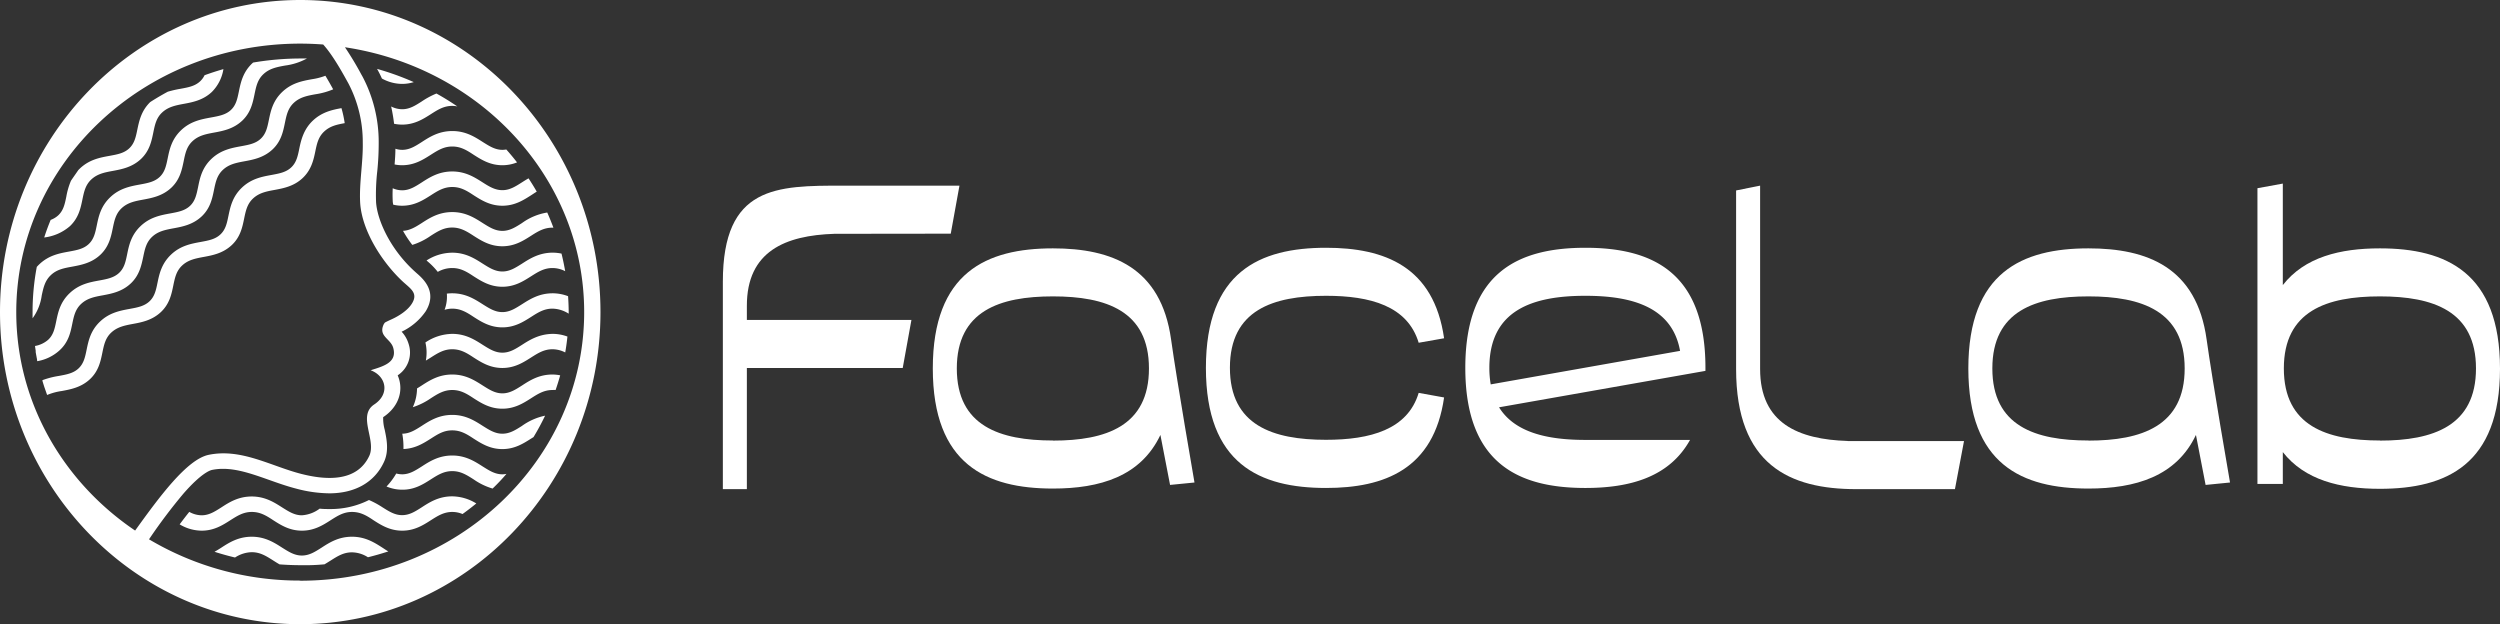 <?xml version="1.0" encoding="UTF-8"?> <svg xmlns="http://www.w3.org/2000/svg" viewBox="0 0 680.88 170.08"><rect x="0" y="0" width="680.88" height="170.08" fill="#333333" stroke="none"/> <defs> <style>.cls-1{fill:#fff;}</style> </defs> <title>Asset 1-1</title> <g id="Layer_2" data-name="Layer 2"> <g id="Layer_1-2" data-name="Layer 1"> <path class="cls-1" d="M431.78,67.48c-18.06,0-32.7,6.54-32.7,32.71s14.64,32.71,32.7,32.71c12.24,0,22.9-3,28.51-13.09H431.78c-10.33,0-19.25-2-23.51-8.88l55.31-9.76h0l.9-.16c0-.28,0-.54,0-.82C464.49,74,449.85,67.48,431.78,67.48ZM406,104.69a26.27,26.27,0,0,1-.37-4.5c0-15.7,11.71-19.63,26.16-19.63,12.92,0,23.65,3.15,25.78,15Z"></path> <path class="cls-1" d="M361.14,80.56c12.06,0,22.21,2.75,25.24,12.79l6.92-1.22c-2.79-19.48-16.12-24.65-32.16-24.65-18.07,0-32.71,6.54-32.71,32.71s14.64,32.71,32.71,32.71c16,0,29.37-5.17,32.16-24.65L386.38,107c-3,10-13.18,12.78-25.24,12.78-14.46,0-26.17-3.92-26.17-19.62S346.68,80.56,361.14,80.56Z"></path> <path class="cls-1" d="M258.94,63.64l2.37-13.08H229.58c-18.06,0-32.71,0-32.71,26.17v56.49h6.54v-33h42.45l2.37-13.08H203.41V83.27c0-14.85,10.48-19.16,23.84-19.59Z"></path> <path class="cls-1" d="M503.2,120.1c-13.35-.43-23.83-4.75-23.83-19.59V50.56l-6.54,1.31v48.64c0,26.16,14.64,32.71,32.71,32.71h26.89l2.47-13.09-31.65,0Z"></path> <path class="cls-1" d="M286.76,67.64c-18.07,0-32.71,6.54-32.71,32.71s14.64,32.71,32.71,32.71c12.83,0,23.92-3.31,29.28-14.6l2.63,13.61,6.65-.66s-4.8-27.66-6.37-38.94C316.23,72.84,302.85,67.64,286.76,67.64Zm0,52.33c-14.45,0-26.17-3.92-26.17-19.62s11.72-19.63,26.17-19.63,26.16,3.93,26.16,19.63S301.21,120,286.76,120Z"></path> <path class="cls-1" d="M568.79,67.64c-18.07,0-32.71,6.54-32.71,32.71s14.64,32.71,32.71,32.71c12.82,0,23.92-3.31,29.28-14.6l2.63,13.61,6.65-.66s-4.8-27.66-6.37-38.94C598.26,72.84,584.88,67.64,568.79,67.64Zm0,52.33c-14.46,0-26.17-3.92-26.17-19.62s11.71-19.63,26.17-19.63S595,84.65,595,100.35,583.24,120,568.79,120Z"></path> <path class="cls-1" d="M648.18,67.64c-10.87,0-20.5,2.38-26.45,10V50l-6.91,1.26v80.54h6.91v-8.67c5.95,7.6,15.58,10,26.45,10,18.06,0,32.7-6.55,32.7-32.71S666.24,67.64,648.18,67.64Zm0,52.33c-14.45,0-26.17-3.92-26.17-19.62s11.72-19.63,26.17-19.63,26.16,3.93,26.16,19.63S662.63,120,648.18,120Z"></path> <path class="cls-1" d="M19.67,88.26c.44-2.13.82-4,2.45-5.51s3.57-1.9,5.82-2.31c2.47-.46,5.27-1,7.64-3.21S38.5,72.34,39,70c.44-2.13.82-4,2.44-5.51S45,62.6,47.25,62.18c2.47-.45,5.27-1,7.64-3.21s2.91-4.88,3.39-7.22c.44-2.13.82-4,2.45-5.51s3.57-1.89,5.82-2.31c2.48-.45,5.28-1,7.65-3.21s2.91-4.89,3.39-7.22c.44-2.13.82-4,2.45-5.51s3.57-1.9,5.82-2.31a20.19,20.19,0,0,0,4.88-1.35l-.12-.22c-.46-.83-1.16-2.1-2-3.48a17.32,17.32,0,0,1-3.63.94c-2.59.47-5.52,1-8.11,3.46s-3.15,5.22-3.66,7.67c-.41,2-.77,3.72-2.18,5.06s-3.24,1.67-5.35,2.06c-2.59.48-5.53,1-8.11,3.46S54.44,48.5,53.94,51c-.42,2-.77,3.73-2.18,5.06s-3.24,1.67-5.36,2.06c-2.59.48-5.53,1-8.11,3.46s-3.16,5.22-3.66,7.67c-.41,2-.77,3.73-2.18,5.06s-3.24,1.68-5.35,2.07c-2.6.47-5.53,1-8.12,3.46S15.83,85,15.32,87.46c-.41,2-.76,3.72-2.18,5.06a7.36,7.36,0,0,1-3.61,1.71c.06.44.13.88.19,1.3l0,.15,0,.23c.09.51.18,1,.28,1.54l.09.43,0,.21.06.28a12,12,0,0,0,6-2.89C18.65,93.24,19.19,90.59,19.67,88.26Z"></path> <path class="cls-1" d="M85.86,41.31c.44-2.13.82-4,2.44-5.5s3.43-1.87,5.58-2.27A31.38,31.38,0,0,0,93,29.45c-2.51.46-5.3,1.06-7.78,3.39S82,38.06,81.51,40.51c-.41,2-.77,3.73-2.18,5.07S76.09,47.25,74,47.64c-2.59.47-5.53,1-8.11,3.46s-3.16,5.22-3.67,7.67c-.41,2-.76,3.72-2.17,5.06s-3.24,1.67-5.36,2.06c-2.59.48-5.53,1-8.11,3.46S43.4,74.57,42.9,77c-.41,2-.77,3.73-2.18,5.06s-3.24,1.67-5.36,2.06c-2.59.48-5.52,1-8.11,3.46s-3.15,5.22-3.66,7.67c-.41,2-.77,3.73-2.18,5.07s-3.24,1.67-5.35,2.06a22.79,22.79,0,0,0-4.5,1.16l0,.15,0,.06c.18.59.37,1.22.58,1.85l.09.24.07.21.48,1.37.06.15a16.5,16.5,0,0,1,4-1.08c2.48-.46,5.28-1,7.65-3.21s2.91-4.89,3.39-7.23c.44-2.13.82-4,2.45-5.5s3.57-1.9,5.82-2.32c2.47-.45,5.27-1,7.64-3.21s2.92-4.88,3.4-7.22c.44-2.13.81-4,2.44-5.51s3.57-1.89,5.83-2.31c2.47-.45,5.27-1,7.64-3.21s2.91-4.89,3.39-7.22c.44-2.13.82-4,2.45-5.51s3.57-1.9,5.82-2.31c2.48-.46,5.28-1,7.64-3.21S85.38,43.65,85.86,41.31Z"></path> <path class="cls-1" d="M13.85,74.93c1.62-1.54,3.57-1.9,5.82-2.31,2.47-.46,5.28-1,7.64-3.21s2.92-4.89,3.4-7.23c.44-2.13.82-4,2.44-5.5s3.58-1.9,5.83-2.31c2.47-.46,5.27-1,7.64-3.21s2.91-4.89,3.4-7.23c.43-2.13.81-4,2.44-5.51s3.57-1.89,5.83-2.31c2.47-.45,5.27-1,7.64-3.21s2.91-4.89,3.39-7.22c.44-2.13.82-4,2.45-5.51s3.57-1.9,5.82-2.31a16.91,16.91,0,0,0,6-1.93l-1.66,0a78,78,0,0,0-13,1.11l-.21.19c-2.58,2.44-3.15,5.22-3.66,7.67-.41,2-.76,3.73-2.18,5.06S59.56,31.61,57.44,32c-2.59.48-5.53,1-8.11,3.46s-3.16,5.22-3.66,7.67c-.41,2-.77,3.73-2.18,5.06s-3.24,1.67-5.36,2.06c-2.59.48-5.52,1-8.11,3.47s-3.15,5.21-3.66,7.66c-.41,2-.77,3.73-2.18,5.07s-3.24,1.67-5.35,2.06c-2.59.47-5.53,1-8.11,3.46-.26.24-.48.48-.7.72A66.1,66.1,0,0,0,8.87,84.94c0,.54,0,1.12,0,1.75a13.62,13.62,0,0,0,2.5-6.25C11.84,78.31,12.22,76.47,13.85,74.93Z"></path> <path class="cls-1" d="M19.05,61.59c2.36-2.24,2.91-4.89,3.39-7.22.44-2.13.82-4,2.45-5.51s3.57-1.9,5.82-2.31c2.47-.46,5.27-1,7.64-3.21s2.92-4.89,3.4-7.23c.44-2.13.81-4,2.44-5.5s3.57-1.9,5.83-2.32c2.47-.45,5.27-1,7.64-3.21a11.29,11.29,0,0,0,3.19-6.26q-2.61.75-5.14,1.67a5.55,5.55,0,0,1-1.18,1.63c-1.42,1.34-3.24,1.67-5.36,2.06a30.8,30.8,0,0,0-3.48.8c-1.63.88-3.23,1.82-4.78,2.82-2.45,2.4-3,5.11-3.51,7.51-.41,2-.77,3.73-2.18,5.07S32,42.05,29.86,42.44c-2.59.47-5.52,1-8.11,3.46l-.42.42c-.68,1-1.34,1.92-2,2.9a19.65,19.65,0,0,0-1.27,4.35c-.41,2-.77,3.72-2.18,5.06a6.21,6.21,0,0,1-2.08,1.26c-.65,1.57-1.24,3.16-1.76,4.79A13.07,13.07,0,0,0,19.05,61.59Z"></path> <path class="cls-1" d="M150.47,102c-3.65,0-6.14,1.58-8.32,3-1.79,1.14-3.34,2.13-5.33,2.13s-3.54-1-5.33-2.13c-2.19-1.39-4.67-3-8.32-3s-6.14,1.58-8.33,3c-.43.28-.85.54-1.26.79a12.54,12.54,0,0,1-1.15,5.11,18.6,18.6,0,0,0,4.89-2.42c1.9-1.22,3.55-2.26,5.85-2.26s3.94,1,5.84,2.26c2.09,1.33,4.46,2.83,7.81,2.83s5.71-1.5,7.8-2.83c1.91-1.22,3.55-2.26,5.85-2.26a5.89,5.89,0,0,1,.85,0c.46-1.33.88-2.68,1.25-4A11.6,11.6,0,0,0,150.47,102Z"></path> <path class="cls-1" d="M109.52,45c3.34,0,5.71-1.51,7.8-2.84,1.9-1.21,3.55-2.26,5.85-2.26s3.94,1,5.84,2.26c2.09,1.33,4.46,2.84,7.81,2.84a10.77,10.77,0,0,0,4-.77c-.93-1.2-1.91-2.38-2.93-3.52a6,6,0,0,1-1.05.1c-2,0-3.54-1-5.33-2.12-2.19-1.4-4.67-3-8.32-3s-6.14,1.58-8.33,3c-1.78,1.14-3.33,2.12-5.32,2.12a5.93,5.93,0,0,1-1.85-.3c0,1.45-.11,2.88-.22,4.28A10.44,10.44,0,0,0,109.52,45Z"></path> <path class="cls-1" d="M106.53,29a46.24,46.24,0,0,1,.8,4.71,10.82,10.82,0,0,0,2.19.23c3.34,0,5.71-1.5,7.8-2.83,1.9-1.22,3.55-2.27,5.85-2.27a6.88,6.88,0,0,1,1.39.15c-1.84-1.26-3.74-2.44-5.7-3.52a22.43,22.43,0,0,0-4,2.16c-1.78,1.14-3.33,2.12-5.32,2.12A6.72,6.72,0,0,1,106.53,29Z"></path> <path class="cls-1" d="M88.39,153.69c.56-.33,1.1-.68,1.63-1,1.9-1.21,3.54-2.26,5.84-2.26a8.27,8.27,0,0,1,4.35,1.34c1.88-.46,3.73-1,5.55-1.59-.52-.3-1-.62-1.57-1-2.19-1.4-4.67-3-8.33-3s-6.13,1.58-8.32,3c-1.79,1.14-3.33,2.12-5.33,2.12s-3.54-1-5.33-2.12c-2.18-1.4-4.67-3-8.32-3s-6.14,1.58-8.32,3c-.63.4-1.22.77-1.82,1.1,1.84.59,3.71,1.11,5.59,1.56a8.64,8.64,0,0,1,4.55-1.45c2.3,0,3.94,1.05,5.85,2.26.55.35,1.13.72,1.73,1.06,1.9.14,3.82.22,5.74.22Q85.17,154,88.39,153.69Z"></path> <path class="cls-1" d="M142.15,116c-1.79,1.14-3.34,2.12-5.33,2.12s-3.54-1-5.33-2.12c-2.19-1.4-4.67-3-8.32-3s-6.14,1.58-8.33,3c-1.77,1.13-3.31,2.11-5.28,2.12a20.3,20.3,0,0,1,.32,4.17c3.16-.11,5.43-1.54,7.44-2.82s3.55-2.26,5.85-2.26,3.94,1,5.84,2.26c2.09,1.33,4.46,2.84,7.81,2.84s5.71-1.51,7.8-2.84l.69-.43c1.14-1.89,2.2-3.84,3.15-5.83A16.56,16.56,0,0,0,142.15,116Z"></path> <path class="cls-1" d="M142.15,93.93c-1.79,1.14-3.34,2.12-5.33,2.12s-3.54-1-5.33-2.12c-2.19-1.4-4.67-3-8.32-3a13.36,13.36,0,0,0-7.31,2.34,12,12,0,0,1,.12,4.94l1.34-.83c1.9-1.21,3.55-2.26,5.85-2.26s3.94,1,5.84,2.26c2.09,1.33,4.46,2.84,7.81,2.84s5.71-1.51,7.8-2.84c1.91-1.21,3.55-2.26,5.85-2.26a7.62,7.62,0,0,1,3.47.87c.25-1.43.45-2.88.6-4.33a11.58,11.58,0,0,0-4.07-.73C146.82,91,144.33,92.53,142.15,93.93Z"></path> <path class="cls-1" d="M123.17,135.18c-3.66,0-6.14,1.58-8.33,3-1.78,1.14-3.33,2.12-5.32,2.12s-3.54-1-5.33-2.12a24,24,0,0,0-3.7-2,23.19,23.19,0,0,1-10.76,2.46c-.87,0-1.76,0-2.67-.11a9,9,0,0,1-4.85,1.81c-2,0-3.54-1-5.33-2.12-2.18-1.39-4.67-3-8.32-3s-6.14,1.58-8.32,3c-1.79,1.14-3.34,2.12-5.33,2.12a7,7,0,0,1-3.36-.93c-.89,1.11-1.77,2.26-2.62,3.4a11.76,11.76,0,0,0,6,1.72c3.35,0,5.71-1.5,7.8-2.84,1.91-1.21,3.55-2.26,5.85-2.26s3.94,1,5.85,2.26c2.09,1.34,4.45,2.84,7.8,2.84s5.72-1.5,7.81-2.84c1.9-1.21,3.54-2.26,5.84-2.26s4,1,5.85,2.26c2.09,1.34,4.46,2.84,7.81,2.84s5.71-1.5,7.8-2.84c1.9-1.21,3.55-2.26,5.85-2.26a7.15,7.15,0,0,1,2.78.57q1.92-1.38,3.75-2.88A12.74,12.74,0,0,0,123.17,135.18Z"></path> <path class="cls-1" d="M102.77,18.9c.45.8.86,1.63,1.24,2.48a11.44,11.44,0,0,0,5.51,1.47,10.49,10.49,0,0,0,3.17-.49,75.32,75.32,0,0,0-10-3.6Z"></path> <path class="cls-1" d="M142.15,60.76c-1.79,1.14-3.34,2.12-5.33,2.12s-3.54-1-5.33-2.12c-2.19-1.4-4.67-3-8.32-3s-6.14,1.58-8.33,3c-1.71,1.09-3.2,2-5.08,2.11a30.78,30.78,0,0,0,2.53,3.83,18,18,0,0,0,5-2.47c1.9-1.21,3.55-2.26,5.85-2.26S127.11,63,129,64.23c2.09,1.33,4.46,2.84,7.81,2.84s5.71-1.51,7.8-2.84C146.53,63,148.17,62,150.47,62l.25,0c-.52-1.39-1.07-2.76-1.68-4.12A16.06,16.06,0,0,0,142.15,60.76Z"></path> <path class="cls-1" d="M117.32,130.57c1.9-1.21,3.55-2.26,5.85-2.26s3.94,1.05,5.84,2.26a17.75,17.75,0,0,0,5.15,2.49q2-1.91,3.78-4a5.82,5.82,0,0,1-1.12.12c-2,0-3.54-1-5.33-2.12-2.19-1.4-4.67-3-8.32-3s-6.14,1.58-8.33,3c-1.78,1.13-3.33,2.12-5.32,2.12a6.37,6.37,0,0,1-1.6-.22,18.58,18.58,0,0,1-2.65,3.54,11,11,0,0,0,4.25.87C112.86,133.41,115.23,131.9,117.32,130.57Z"></path> <path class="cls-1" d="M142.15,82.87C140.36,84,138.81,85,136.82,85s-3.54-1-5.33-2.12c-2.19-1.39-4.67-3-8.32-3a11.61,11.61,0,0,0-1.47.09,10.21,10.21,0,0,1-.62,4.41,7.32,7.32,0,0,1,2.09-.32c2.3,0,3.94,1,5.84,2.26,2.09,1.34,4.46,2.84,7.81,2.84s5.71-1.5,7.8-2.83c1.91-1.22,3.55-2.27,5.85-2.27a8.44,8.44,0,0,1,4.41,1.37c0-.17,0-.34,0-.51,0-1.42-.07-2.84-.16-4.25a11.8,11.8,0,0,0-4.26-.79C146.82,79.9,144.33,81.48,142.15,82.87Z"></path> <path class="cls-1" d="M142.15,71.82c-1.79,1.13-3.34,2.12-5.33,2.12s-3.54-1-5.33-2.12c-2.19-1.4-4.67-3-8.32-3a13.06,13.06,0,0,0-7,2.12l.35.31,0,0a19.36,19.36,0,0,1,2.71,2.8A7.9,7.9,0,0,1,123.17,73c2.3,0,3.94,1,5.84,2.26,2.09,1.33,4.46,2.84,7.81,2.84s5.71-1.51,7.8-2.84c1.91-1.21,3.55-2.26,5.85-2.26a7.6,7.6,0,0,1,3.46.86c-.28-1.61-.61-3.21-1-4.79a11.9,11.9,0,0,0-2.46-.26C146.82,68.84,144.33,70.42,142.15,71.82Z"></path> <path class="cls-1" d="M131.49,49.7c-2.19-1.39-4.67-3-8.32-3s-6.14,1.58-8.33,3c-1.78,1.14-3.33,2.13-5.32,2.13a6.43,6.43,0,0,1-2.56-.56,33.53,33.53,0,0,0,0,3.47c0,.3.07.64.13,1a10.39,10.39,0,0,0,2.44.29c3.34,0,5.71-1.51,7.8-2.84,1.9-1.22,3.55-2.26,5.85-2.26s3.94,1,5.84,2.26c2.09,1.33,4.46,2.84,7.81,2.84s5.71-1.51,7.8-2.84c.53-.34,1-.66,1.55-1-.7-1.23-1.45-2.43-2.23-3.62-.63.35-1.22.73-1.79,1.09-1.79,1.14-3.34,2.13-5.33,2.13S133.28,50.84,131.49,49.7Z"></path> <path class="cls-1" d="M81.77,0C36.68,0,0,38.15,0,85s36.68,85,81.77,85,81.77-38.15,81.77-85S126.86,0,81.77,0ZM4.43,85c0-40.38,34.63-73.12,77.34-73.12,2.1,0,4.19.09,6.25.24,2.85,3.14,5.76,8.62,6.89,10.64A34.41,34.41,0,0,1,98.8,38.87c.11,5.29-1,10.94-.71,16.37.47,7.6,6,16.26,11.67,21.5,2.07,1.9,4.17,3.09,2.45,5.9-1.17,1.91-3.58,3.43-5.57,4.33-.53.24-1.17.53-1.8.88a2.58,2.58,0,0,0-.43.69c-1.29,3.09,2,3.73,2.69,6.2,1.11,4-2.67,5-6.16,6.1,4.18,1.53,5.37,6.41,1,9.3-4.68,3.07.62,9.73-1.36,14-3.35,7.2-11.8,6.66-18.6,4.91-8.24-2.12-16.26-7-25.12-5.18-6,1.21-13.68,11.78-20.06,20.63C17.2,131.25,4.43,109.55,4.43,85Zm77.34,73.12a80.16,80.16,0,0,1-41.19-11.24l0,0,.34-.49a148.47,148.47,0,0,1,9-11.91c4.82-5.53,7.22-6.37,7.84-6.5a15,15,0,0,1,3-.29c4,0,8.14,1.46,12.49,3,2.42.86,4.92,1.75,7.5,2.41a36.07,36.07,0,0,0,8.93,1.26c7,0,12.33-3,14.89-8.53,1.41-3,.74-6.21.21-8.77a11.63,11.63,0,0,1-.42-3.45l0,0c3.32-2.18,5.05-5.54,4.61-9a8.6,8.6,0,0,0-.66-2.38l.29-.21a7.41,7.41,0,0,0,2.69-8.34,8.3,8.3,0,0,0-1.91-3.34,16.47,16.47,0,0,0,6.57-5.57c3.28-5.35-.75-8.87-2.47-10.37l-.71-.64c-6.69-6.17-10.06-14-10.35-18.75a56.22,56.22,0,0,1,.33-8.39,74.67,74.67,0,0,0,.39-7.81,38.12,38.12,0,0,0-4.4-17.94l-.35-.62a84.94,84.94,0,0,0-4.44-7.38C130.92,18.41,159.1,48.61,159.1,85,159.1,125.42,124.48,158.16,81.77,158.16Z"></path> </g> </g> </svg> 